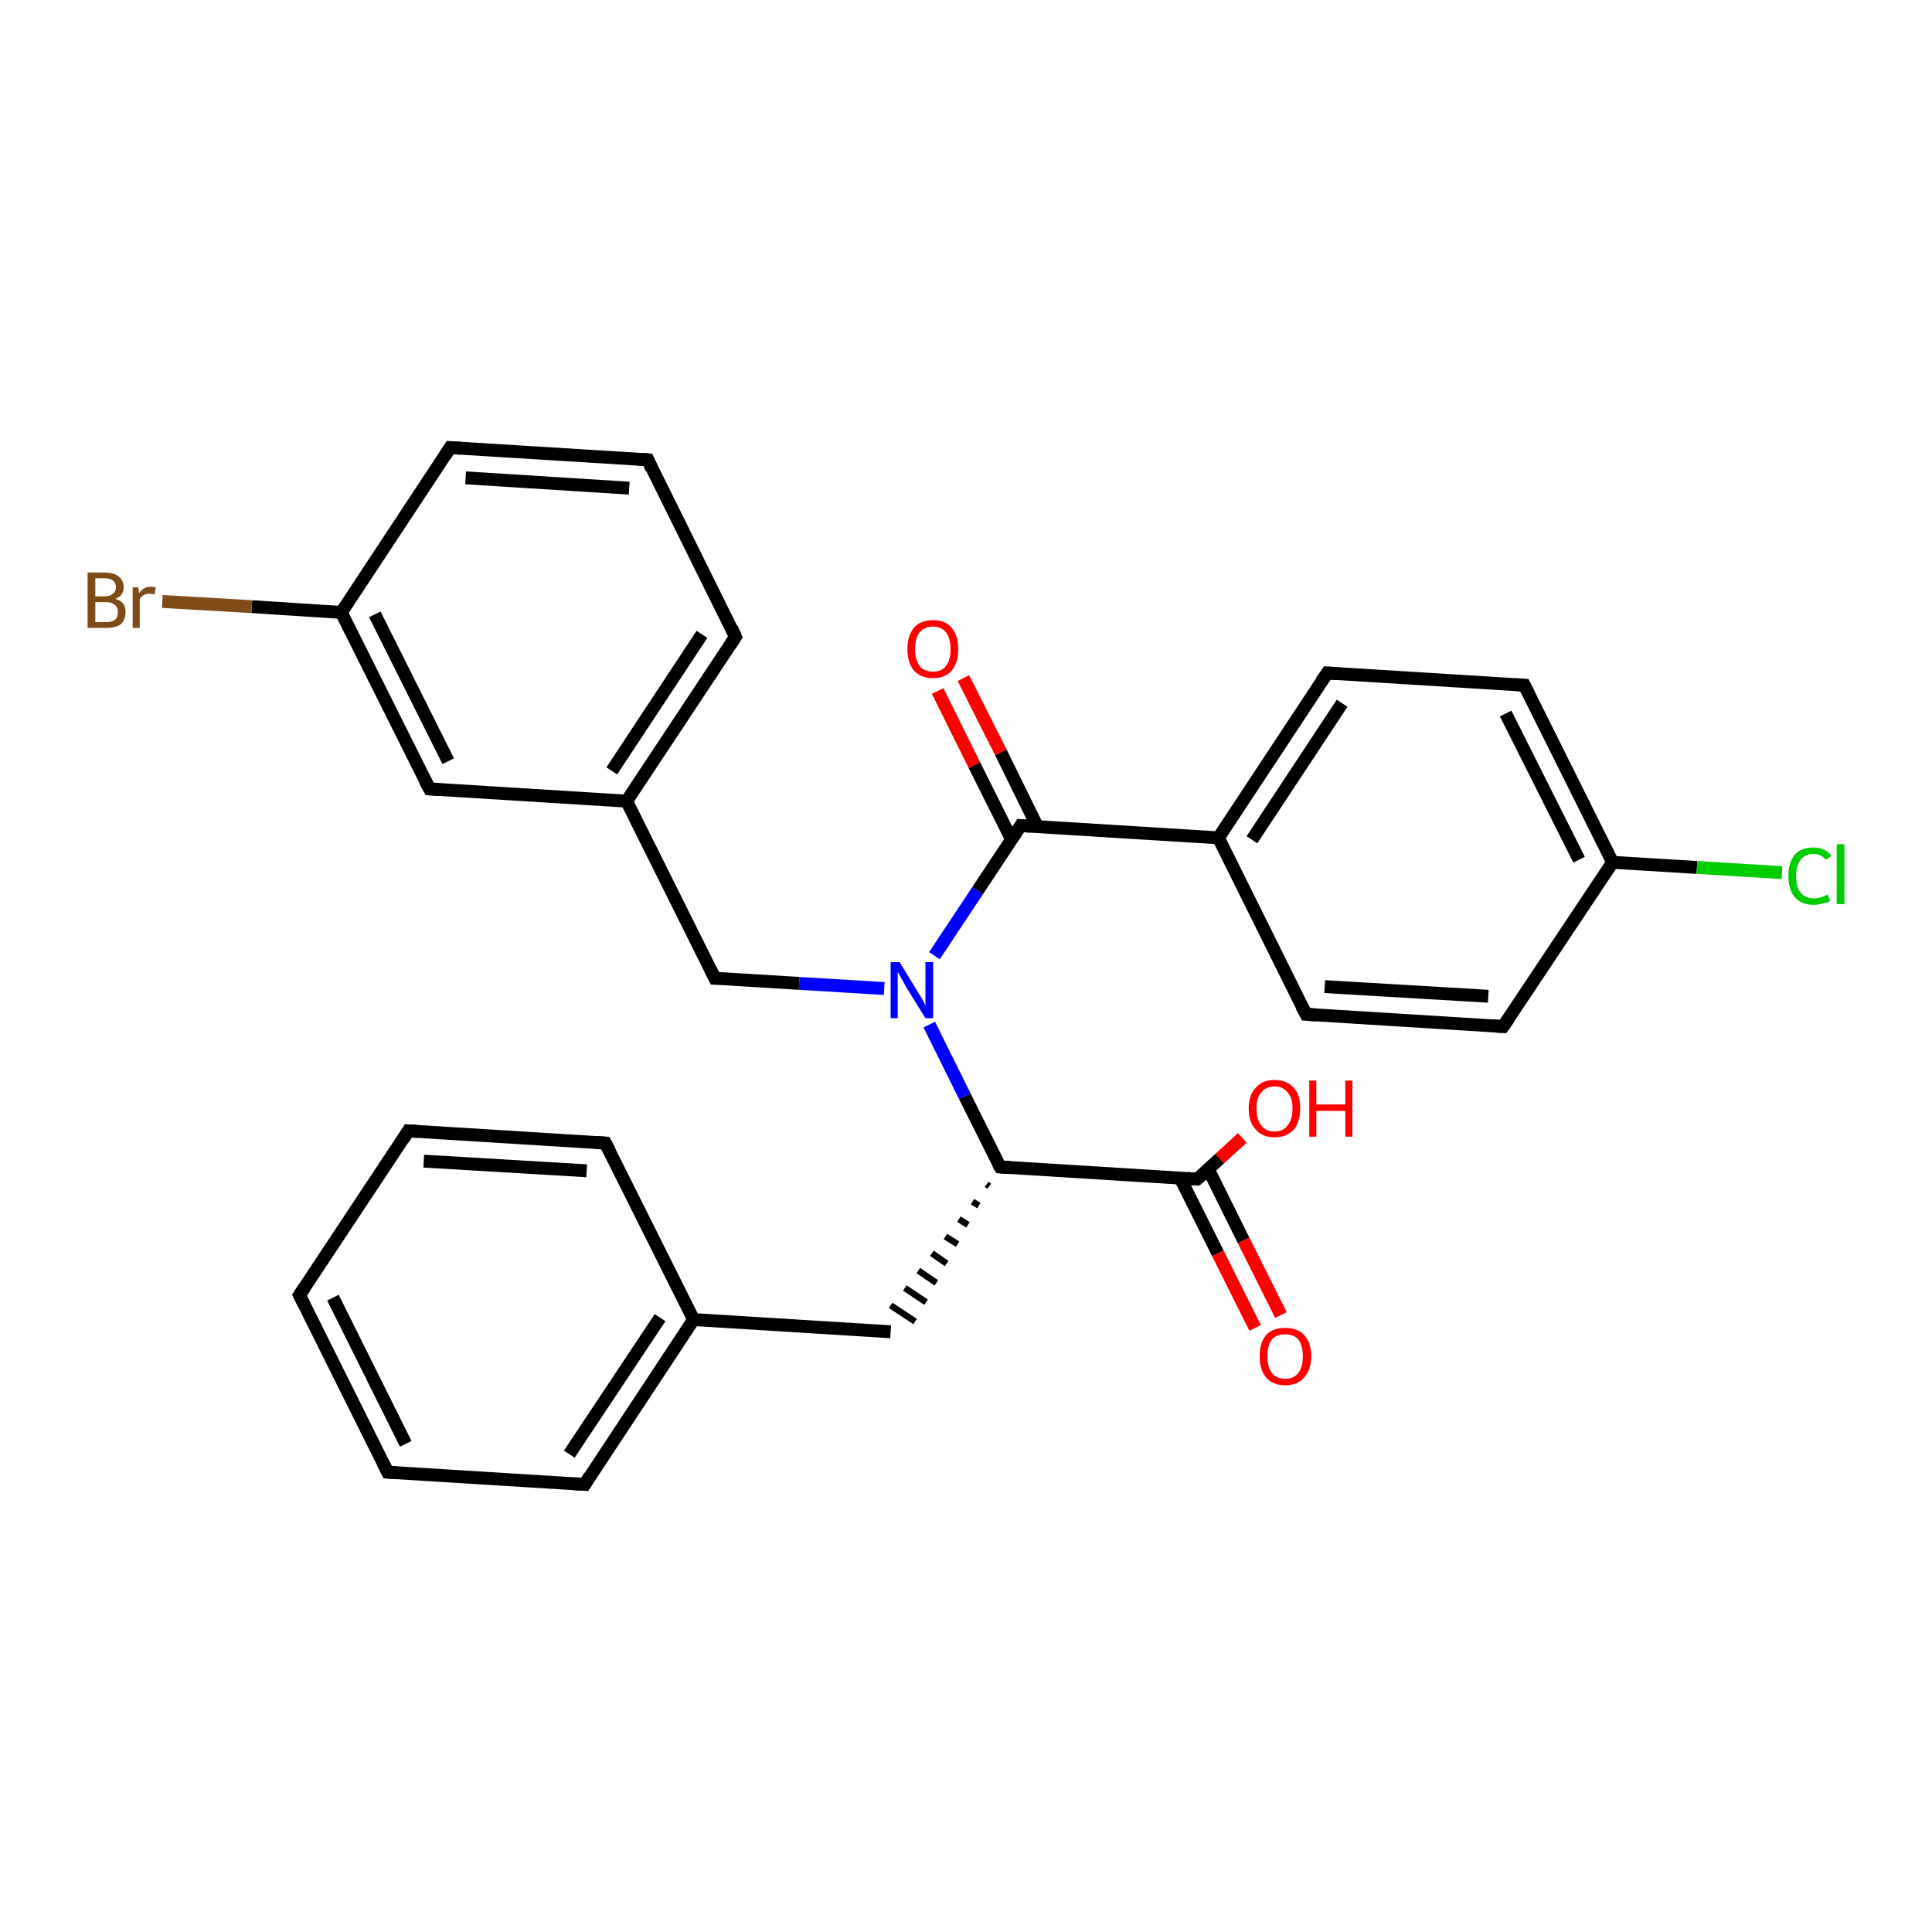 <?xml version='1.0' encoding='iso-8859-1'?>
<svg version='1.1' baseProfile='full'
              xmlns='http://www.w3.org/2000/svg'
                      xmlns:rdkit='http://www.rdkit.org/xml'
                      xmlns:xlink='http://www.w3.org/1999/xlink'
                  xml:space='preserve'
width='300px' height='300px' viewBox='0 0 300 300'>
<!-- END OF HEADER -->
<rect style='opacity:1.0;fill:#FFFFFF;stroke:none' width='300.0' height='300.0' x='0.0' y='0.0'> </rect>
<path class='bond-0 atom-0 atom-1' d='M 194.9,206.2 L 189.1,194.6' style='fill:none;fill-rule:evenodd;stroke:#FF0000;stroke-width:2.0px;stroke-linecap:butt;stroke-linejoin:miter;stroke-opacity:1' />
<path class='bond-0 atom-0 atom-1' d='M 189.1,194.6 L 183.3,183.0' style='fill:none;fill-rule:evenodd;stroke:#000000;stroke-width:2.0px;stroke-linecap:butt;stroke-linejoin:miter;stroke-opacity:1' />
<path class='bond-0 atom-0 atom-1' d='M 198.9,204.2 L 193.1,192.6' style='fill:none;fill-rule:evenodd;stroke:#FF0000;stroke-width:2.0px;stroke-linecap:butt;stroke-linejoin:miter;stroke-opacity:1' />
<path class='bond-0 atom-0 atom-1' d='M 193.1,192.6 L 187.6,181.5' style='fill:none;fill-rule:evenodd;stroke:#000000;stroke-width:2.0px;stroke-linecap:butt;stroke-linejoin:miter;stroke-opacity:1' />
<path class='bond-1 atom-1 atom-2' d='M 185.9,183.1 L 189.4,179.9' style='fill:none;fill-rule:evenodd;stroke:#000000;stroke-width:2.0px;stroke-linecap:butt;stroke-linejoin:miter;stroke-opacity:1' />
<path class='bond-1 atom-1 atom-2' d='M 189.4,179.9 L 192.9,176.7' style='fill:none;fill-rule:evenodd;stroke:#FF0000;stroke-width:2.0px;stroke-linecap:butt;stroke-linejoin:miter;stroke-opacity:1' />
<path class='bond-2 atom-1 atom-3' d='M 185.9,183.1 L 155.3,181.2' style='fill:none;fill-rule:evenodd;stroke:#000000;stroke-width:2.0px;stroke-linecap:butt;stroke-linejoin:miter;stroke-opacity:1' />
<path class='bond-3 atom-3 atom-4' d='M 153.2,183.9 L 153.6,184.2' style='fill:none;fill-rule:evenodd;stroke:#000000;stroke-width:1.0px;stroke-linecap:butt;stroke-linejoin:miter;stroke-opacity:1' />
<path class='bond-3 atom-3 atom-4' d='M 151.0,186.6 L 152.0,187.2' style='fill:none;fill-rule:evenodd;stroke:#000000;stroke-width:1.0px;stroke-linecap:butt;stroke-linejoin:miter;stroke-opacity:1' />
<path class='bond-3 atom-3 atom-4' d='M 148.9,189.3 L 150.3,190.2' style='fill:none;fill-rule:evenodd;stroke:#000000;stroke-width:1.0px;stroke-linecap:butt;stroke-linejoin:miter;stroke-opacity:1' />
<path class='bond-3 atom-3 atom-4' d='M 146.8,192.0 L 148.7,193.2' style='fill:none;fill-rule:evenodd;stroke:#000000;stroke-width:1.0px;stroke-linecap:butt;stroke-linejoin:miter;stroke-opacity:1' />
<path class='bond-3 atom-3 atom-4' d='M 144.7,194.6 L 147.0,196.2' style='fill:none;fill-rule:evenodd;stroke:#000000;stroke-width:1.0px;stroke-linecap:butt;stroke-linejoin:miter;stroke-opacity:1' />
<path class='bond-3 atom-3 atom-4' d='M 142.6,197.3 L 145.4,199.2' style='fill:none;fill-rule:evenodd;stroke:#000000;stroke-width:1.0px;stroke-linecap:butt;stroke-linejoin:miter;stroke-opacity:1' />
<path class='bond-3 atom-3 atom-4' d='M 140.5,200.0 L 143.8,202.2' style='fill:none;fill-rule:evenodd;stroke:#000000;stroke-width:1.0px;stroke-linecap:butt;stroke-linejoin:miter;stroke-opacity:1' />
<path class='bond-3 atom-3 atom-4' d='M 138.3,202.7 L 142.1,205.2' style='fill:none;fill-rule:evenodd;stroke:#000000;stroke-width:1.0px;stroke-linecap:butt;stroke-linejoin:miter;stroke-opacity:1' />
<path class='bond-4 atom-4 atom-5' d='M 138.3,206.8 L 107.7,204.9' style='fill:none;fill-rule:evenodd;stroke:#000000;stroke-width:2.0px;stroke-linecap:butt;stroke-linejoin:miter;stroke-opacity:1' />
<path class='bond-5 atom-5 atom-6' d='M 107.7,204.9 L 90.8,230.5' style='fill:none;fill-rule:evenodd;stroke:#000000;stroke-width:2.0px;stroke-linecap:butt;stroke-linejoin:miter;stroke-opacity:1' />
<path class='bond-5 atom-5 atom-6' d='M 102.5,204.6 L 88.4,225.8' style='fill:none;fill-rule:evenodd;stroke:#000000;stroke-width:2.0px;stroke-linecap:butt;stroke-linejoin:miter;stroke-opacity:1' />
<path class='bond-6 atom-6 atom-7' d='M 90.8,230.5 L 60.2,228.6' style='fill:none;fill-rule:evenodd;stroke:#000000;stroke-width:2.0px;stroke-linecap:butt;stroke-linejoin:miter;stroke-opacity:1' />
<path class='bond-7 atom-7 atom-8' d='M 60.2,228.6 L 46.5,201.1' style='fill:none;fill-rule:evenodd;stroke:#000000;stroke-width:2.0px;stroke-linecap:butt;stroke-linejoin:miter;stroke-opacity:1' />
<path class='bond-7 atom-7 atom-8' d='M 63.0,224.2 L 51.7,201.5' style='fill:none;fill-rule:evenodd;stroke:#000000;stroke-width:2.0px;stroke-linecap:butt;stroke-linejoin:miter;stroke-opacity:1' />
<path class='bond-8 atom-8 atom-9' d='M 46.5,201.1 L 63.4,175.6' style='fill:none;fill-rule:evenodd;stroke:#000000;stroke-width:2.0px;stroke-linecap:butt;stroke-linejoin:miter;stroke-opacity:1' />
<path class='bond-9 atom-9 atom-10' d='M 63.4,175.6 L 94.0,177.5' style='fill:none;fill-rule:evenodd;stroke:#000000;stroke-width:2.0px;stroke-linecap:butt;stroke-linejoin:miter;stroke-opacity:1' />
<path class='bond-9 atom-9 atom-10' d='M 65.8,180.3 L 91.1,181.8' style='fill:none;fill-rule:evenodd;stroke:#000000;stroke-width:2.0px;stroke-linecap:butt;stroke-linejoin:miter;stroke-opacity:1' />
<path class='bond-10 atom-3 atom-11' d='M 155.3,181.2 L 149.8,170.2' style='fill:none;fill-rule:evenodd;stroke:#000000;stroke-width:2.0px;stroke-linecap:butt;stroke-linejoin:miter;stroke-opacity:1' />
<path class='bond-10 atom-3 atom-11' d='M 149.8,170.2 L 144.3,159.1' style='fill:none;fill-rule:evenodd;stroke:#0000FF;stroke-width:2.0px;stroke-linecap:butt;stroke-linejoin:miter;stroke-opacity:1' />
<path class='bond-11 atom-11 atom-12' d='M 137.3,153.5 L 124.1,152.7' style='fill:none;fill-rule:evenodd;stroke:#0000FF;stroke-width:2.0px;stroke-linecap:butt;stroke-linejoin:miter;stroke-opacity:1' />
<path class='bond-11 atom-11 atom-12' d='M 124.1,152.7 L 111.0,151.9' style='fill:none;fill-rule:evenodd;stroke:#000000;stroke-width:2.0px;stroke-linecap:butt;stroke-linejoin:miter;stroke-opacity:1' />
<path class='bond-12 atom-12 atom-13' d='M 111.0,151.9 L 97.3,124.4' style='fill:none;fill-rule:evenodd;stroke:#000000;stroke-width:2.0px;stroke-linecap:butt;stroke-linejoin:miter;stroke-opacity:1' />
<path class='bond-13 atom-13 atom-14' d='M 97.3,124.4 L 114.2,98.9' style='fill:none;fill-rule:evenodd;stroke:#000000;stroke-width:2.0px;stroke-linecap:butt;stroke-linejoin:miter;stroke-opacity:1' />
<path class='bond-13 atom-13 atom-14' d='M 95.0,119.7 L 109.0,98.5' style='fill:none;fill-rule:evenodd;stroke:#000000;stroke-width:2.0px;stroke-linecap:butt;stroke-linejoin:miter;stroke-opacity:1' />
<path class='bond-14 atom-14 atom-15' d='M 114.2,98.9 L 100.6,71.4' style='fill:none;fill-rule:evenodd;stroke:#000000;stroke-width:2.0px;stroke-linecap:butt;stroke-linejoin:miter;stroke-opacity:1' />
<path class='bond-15 atom-15 atom-16' d='M 100.6,71.4 L 69.9,69.5' style='fill:none;fill-rule:evenodd;stroke:#000000;stroke-width:2.0px;stroke-linecap:butt;stroke-linejoin:miter;stroke-opacity:1' />
<path class='bond-15 atom-15 atom-16' d='M 97.7,75.8 L 72.3,74.2' style='fill:none;fill-rule:evenodd;stroke:#000000;stroke-width:2.0px;stroke-linecap:butt;stroke-linejoin:miter;stroke-opacity:1' />
<path class='bond-16 atom-16 atom-17' d='M 69.9,69.5 L 53.0,95.1' style='fill:none;fill-rule:evenodd;stroke:#000000;stroke-width:2.0px;stroke-linecap:butt;stroke-linejoin:miter;stroke-opacity:1' />
<path class='bond-17 atom-17 atom-18' d='M 53.0,95.1 L 39.1,94.2' style='fill:none;fill-rule:evenodd;stroke:#000000;stroke-width:2.0px;stroke-linecap:butt;stroke-linejoin:miter;stroke-opacity:1' />
<path class='bond-17 atom-17 atom-18' d='M 39.1,94.2 L 25.2,93.4' style='fill:none;fill-rule:evenodd;stroke:#7F4C19;stroke-width:2.0px;stroke-linecap:butt;stroke-linejoin:miter;stroke-opacity:1' />
<path class='bond-18 atom-17 atom-19' d='M 53.0,95.1 L 66.7,122.5' style='fill:none;fill-rule:evenodd;stroke:#000000;stroke-width:2.0px;stroke-linecap:butt;stroke-linejoin:miter;stroke-opacity:1' />
<path class='bond-18 atom-17 atom-19' d='M 58.2,95.4 L 69.6,118.2' style='fill:none;fill-rule:evenodd;stroke:#000000;stroke-width:2.0px;stroke-linecap:butt;stroke-linejoin:miter;stroke-opacity:1' />
<path class='bond-19 atom-11 atom-20' d='M 145.1,148.4 L 151.8,138.3' style='fill:none;fill-rule:evenodd;stroke:#0000FF;stroke-width:2.0px;stroke-linecap:butt;stroke-linejoin:miter;stroke-opacity:1' />
<path class='bond-19 atom-11 atom-20' d='M 151.8,138.3 L 158.5,128.2' style='fill:none;fill-rule:evenodd;stroke:#000000;stroke-width:2.0px;stroke-linecap:butt;stroke-linejoin:miter;stroke-opacity:1' />
<path class='bond-20 atom-20 atom-21' d='M 161.1,128.4 L 155.4,116.8' style='fill:none;fill-rule:evenodd;stroke:#000000;stroke-width:2.0px;stroke-linecap:butt;stroke-linejoin:miter;stroke-opacity:1' />
<path class='bond-20 atom-20 atom-21' d='M 155.4,116.8 L 149.6,105.3' style='fill:none;fill-rule:evenodd;stroke:#FF0000;stroke-width:2.0px;stroke-linecap:butt;stroke-linejoin:miter;stroke-opacity:1' />
<path class='bond-20 atom-20 atom-21' d='M 157.1,130.4 L 151.3,118.8' style='fill:none;fill-rule:evenodd;stroke:#000000;stroke-width:2.0px;stroke-linecap:butt;stroke-linejoin:miter;stroke-opacity:1' />
<path class='bond-20 atom-20 atom-21' d='M 151.3,118.8 L 145.6,107.3' style='fill:none;fill-rule:evenodd;stroke:#FF0000;stroke-width:2.0px;stroke-linecap:butt;stroke-linejoin:miter;stroke-opacity:1' />
<path class='bond-21 atom-20 atom-22' d='M 158.5,128.2 L 189.2,130.1' style='fill:none;fill-rule:evenodd;stroke:#000000;stroke-width:2.0px;stroke-linecap:butt;stroke-linejoin:miter;stroke-opacity:1' />
<path class='bond-22 atom-22 atom-23' d='M 189.2,130.1 L 206.1,104.5' style='fill:none;fill-rule:evenodd;stroke:#000000;stroke-width:2.0px;stroke-linecap:butt;stroke-linejoin:miter;stroke-opacity:1' />
<path class='bond-22 atom-22 atom-23' d='M 194.4,130.4 L 208.4,109.2' style='fill:none;fill-rule:evenodd;stroke:#000000;stroke-width:2.0px;stroke-linecap:butt;stroke-linejoin:miter;stroke-opacity:1' />
<path class='bond-23 atom-23 atom-24' d='M 206.1,104.5 L 236.7,106.4' style='fill:none;fill-rule:evenodd;stroke:#000000;stroke-width:2.0px;stroke-linecap:butt;stroke-linejoin:miter;stroke-opacity:1' />
<path class='bond-24 atom-24 atom-25' d='M 236.7,106.4 L 250.4,133.9' style='fill:none;fill-rule:evenodd;stroke:#000000;stroke-width:2.0px;stroke-linecap:butt;stroke-linejoin:miter;stroke-opacity:1' />
<path class='bond-24 atom-24 atom-25' d='M 233.8,110.8 L 245.2,133.5' style='fill:none;fill-rule:evenodd;stroke:#000000;stroke-width:2.0px;stroke-linecap:butt;stroke-linejoin:miter;stroke-opacity:1' />
<path class='bond-25 atom-25 atom-26' d='M 250.4,133.9 L 263.5,134.7' style='fill:none;fill-rule:evenodd;stroke:#000000;stroke-width:2.0px;stroke-linecap:butt;stroke-linejoin:miter;stroke-opacity:1' />
<path class='bond-25 atom-25 atom-26' d='M 263.5,134.7 L 276.7,135.5' style='fill:none;fill-rule:evenodd;stroke:#00CC00;stroke-width:2.0px;stroke-linecap:butt;stroke-linejoin:miter;stroke-opacity:1' />
<path class='bond-26 atom-25 atom-27' d='M 250.4,133.9 L 233.4,159.4' style='fill:none;fill-rule:evenodd;stroke:#000000;stroke-width:2.0px;stroke-linecap:butt;stroke-linejoin:miter;stroke-opacity:1' />
<path class='bond-27 atom-27 atom-28' d='M 233.4,159.4 L 202.8,157.5' style='fill:none;fill-rule:evenodd;stroke:#000000;stroke-width:2.0px;stroke-linecap:butt;stroke-linejoin:miter;stroke-opacity:1' />
<path class='bond-27 atom-27 atom-28' d='M 231.1,154.7 L 205.7,153.2' style='fill:none;fill-rule:evenodd;stroke:#000000;stroke-width:2.0px;stroke-linecap:butt;stroke-linejoin:miter;stroke-opacity:1' />
<path class='bond-28 atom-10 atom-5' d='M 94.0,177.5 L 107.7,204.9' style='fill:none;fill-rule:evenodd;stroke:#000000;stroke-width:2.0px;stroke-linecap:butt;stroke-linejoin:miter;stroke-opacity:1' />
<path class='bond-29 atom-19 atom-13' d='M 66.7,122.5 L 97.3,124.4' style='fill:none;fill-rule:evenodd;stroke:#000000;stroke-width:2.0px;stroke-linecap:butt;stroke-linejoin:miter;stroke-opacity:1' />
<path class='bond-30 atom-28 atom-22' d='M 202.8,157.5 L 189.2,130.1' style='fill:none;fill-rule:evenodd;stroke:#000000;stroke-width:2.0px;stroke-linecap:butt;stroke-linejoin:miter;stroke-opacity:1' />
<path d='M 186.1,183.0 L 185.9,183.1 L 184.4,183.0' style='fill:none;stroke:#000000;stroke-width:2.0px;stroke-linecap:butt;stroke-linejoin:miter;stroke-opacity:1;' />
<path d='M 156.8,181.3 L 155.3,181.2 L 155.0,180.7' style='fill:none;stroke:#000000;stroke-width:2.0px;stroke-linecap:butt;stroke-linejoin:miter;stroke-opacity:1;' />
<path d='M 91.6,229.2 L 90.8,230.5 L 89.2,230.4' style='fill:none;stroke:#000000;stroke-width:2.0px;stroke-linecap:butt;stroke-linejoin:miter;stroke-opacity:1;' />
<path d='M 61.7,228.7 L 60.2,228.6 L 59.5,227.2' style='fill:none;stroke:#000000;stroke-width:2.0px;stroke-linecap:butt;stroke-linejoin:miter;stroke-opacity:1;' />
<path d='M 47.2,202.5 L 46.5,201.1 L 47.3,199.9' style='fill:none;stroke:#000000;stroke-width:2.0px;stroke-linecap:butt;stroke-linejoin:miter;stroke-opacity:1;' />
<path d='M 62.6,176.9 L 63.4,175.6 L 64.9,175.7' style='fill:none;stroke:#000000;stroke-width:2.0px;stroke-linecap:butt;stroke-linejoin:miter;stroke-opacity:1;' />
<path d='M 92.5,177.4 L 94.0,177.5 L 94.7,178.8' style='fill:none;stroke:#000000;stroke-width:2.0px;stroke-linecap:butt;stroke-linejoin:miter;stroke-opacity:1;' />
<path d='M 111.6,151.9 L 111.0,151.9 L 110.3,150.5' style='fill:none;stroke:#000000;stroke-width:2.0px;stroke-linecap:butt;stroke-linejoin:miter;stroke-opacity:1;' />
<path d='M 113.4,100.1 L 114.2,98.9 L 113.6,97.5' style='fill:none;stroke:#000000;stroke-width:2.0px;stroke-linecap:butt;stroke-linejoin:miter;stroke-opacity:1;' />
<path d='M 101.2,72.8 L 100.6,71.4 L 99.0,71.3' style='fill:none;stroke:#000000;stroke-width:2.0px;stroke-linecap:butt;stroke-linejoin:miter;stroke-opacity:1;' />
<path d='M 71.5,69.6 L 69.9,69.5 L 69.1,70.8' style='fill:none;stroke:#000000;stroke-width:2.0px;stroke-linecap:butt;stroke-linejoin:miter;stroke-opacity:1;' />
<path d='M 66.0,121.2 L 66.7,122.5 L 68.2,122.6' style='fill:none;stroke:#000000;stroke-width:2.0px;stroke-linecap:butt;stroke-linejoin:miter;stroke-opacity:1;' />
<path d='M 158.2,128.7 L 158.5,128.2 L 160.1,128.3' style='fill:none;stroke:#000000;stroke-width:2.0px;stroke-linecap:butt;stroke-linejoin:miter;stroke-opacity:1;' />
<path d='M 205.2,105.8 L 206.1,104.5 L 207.6,104.6' style='fill:none;stroke:#000000;stroke-width:2.0px;stroke-linecap:butt;stroke-linejoin:miter;stroke-opacity:1;' />
<path d='M 235.2,106.3 L 236.7,106.4 L 237.4,107.8' style='fill:none;stroke:#000000;stroke-width:2.0px;stroke-linecap:butt;stroke-linejoin:miter;stroke-opacity:1;' />
<path d='M 234.3,158.1 L 233.4,159.4 L 231.9,159.3' style='fill:none;stroke:#000000;stroke-width:2.0px;stroke-linecap:butt;stroke-linejoin:miter;stroke-opacity:1;' />
<path d='M 204.4,157.6 L 202.8,157.5 L 202.1,156.2' style='fill:none;stroke:#000000;stroke-width:2.0px;stroke-linecap:butt;stroke-linejoin:miter;stroke-opacity:1;' />
<path class='atom-0' d='M 195.6 210.6
Q 195.6 208.5, 196.6 207.3
Q 197.6 206.2, 199.6 206.2
Q 201.5 206.2, 202.5 207.3
Q 203.6 208.5, 203.6 210.6
Q 203.6 212.7, 202.5 213.9
Q 201.5 215.1, 199.6 215.1
Q 197.6 215.1, 196.6 213.9
Q 195.6 212.7, 195.6 210.6
M 199.6 214.1
Q 200.9 214.1, 201.6 213.2
Q 202.3 212.3, 202.3 210.6
Q 202.3 208.9, 201.6 208.0
Q 200.9 207.2, 199.6 207.2
Q 198.2 207.2, 197.5 208.0
Q 196.8 208.9, 196.8 210.6
Q 196.8 212.3, 197.5 213.2
Q 198.2 214.1, 199.6 214.1
' fill='#FF0000'/>
<path class='atom-2' d='M 193.9 172.1
Q 193.9 170.0, 195.0 168.9
Q 196.0 167.7, 197.9 167.7
Q 199.8 167.7, 200.9 168.9
Q 201.9 170.0, 201.9 172.1
Q 201.9 174.2, 200.9 175.4
Q 199.8 176.6, 197.9 176.6
Q 196.0 176.6, 195.0 175.4
Q 193.9 174.3, 193.9 172.1
M 197.9 175.7
Q 199.2 175.7, 199.9 174.8
Q 200.7 173.9, 200.7 172.1
Q 200.7 170.4, 199.9 169.6
Q 199.2 168.7, 197.9 168.7
Q 196.6 168.7, 195.9 169.6
Q 195.1 170.4, 195.1 172.1
Q 195.1 173.9, 195.9 174.8
Q 196.6 175.7, 197.9 175.7
' fill='#FF0000'/>
<path class='atom-2' d='M 203.3 167.8
L 204.4 167.8
L 204.4 171.5
L 208.9 171.5
L 208.9 167.8
L 210.0 167.8
L 210.0 176.5
L 208.9 176.5
L 208.9 172.5
L 204.4 172.5
L 204.4 176.5
L 203.3 176.5
L 203.3 167.8
' fill='#FF0000'/>
<path class='atom-11' d='M 139.7 149.4
L 142.5 154.0
Q 142.8 154.5, 143.3 155.3
Q 143.7 156.1, 143.7 156.2
L 143.7 149.4
L 144.9 149.4
L 144.9 158.1
L 143.7 158.1
L 140.6 153.1
Q 140.3 152.5, 139.9 151.8
Q 139.5 151.1, 139.4 150.9
L 139.4 158.1
L 138.3 158.1
L 138.3 149.4
L 139.7 149.4
' fill='#0000FF'/>
<path class='atom-18' d='M 17.9 93.0
Q 18.7 93.2, 19.1 93.7
Q 19.5 94.2, 19.5 95.0
Q 19.5 96.2, 18.8 96.9
Q 18.0 97.5, 16.6 97.5
L 13.6 97.5
L 13.6 88.9
L 16.2 88.9
Q 17.7 88.9, 18.4 89.5
Q 19.2 90.1, 19.2 91.2
Q 19.2 92.5, 17.9 93.0
M 14.8 89.8
L 14.8 92.6
L 16.2 92.6
Q 17.1 92.6, 17.5 92.2
Q 18.0 91.9, 18.0 91.2
Q 18.0 89.8, 16.2 89.8
L 14.8 89.8
M 16.6 96.6
Q 17.4 96.6, 17.9 96.2
Q 18.3 95.8, 18.3 95.0
Q 18.3 94.3, 17.8 93.9
Q 17.3 93.5, 16.4 93.5
L 14.8 93.5
L 14.8 96.6
L 16.6 96.6
' fill='#7F4C19'/>
<path class='atom-18' d='M 21.5 91.2
L 21.6 92.1
Q 22.3 91.1, 23.4 91.1
Q 23.7 91.1, 24.2 91.2
L 24.0 92.3
Q 23.5 92.2, 23.2 92.2
Q 22.7 92.2, 22.3 92.4
Q 22.0 92.6, 21.7 93.0
L 21.7 97.5
L 20.6 97.5
L 20.6 91.2
L 21.5 91.2
' fill='#7F4C19'/>
<path class='atom-21' d='M 140.9 100.8
Q 140.9 98.7, 141.9 97.5
Q 142.9 96.3, 144.9 96.3
Q 146.8 96.3, 147.8 97.5
Q 148.8 98.7, 148.8 100.8
Q 148.8 102.9, 147.8 104.1
Q 146.8 105.3, 144.9 105.3
Q 142.9 105.3, 141.9 104.1
Q 140.9 102.9, 140.9 100.8
M 144.9 104.3
Q 146.2 104.3, 146.9 103.4
Q 147.6 102.5, 147.6 100.8
Q 147.6 99.1, 146.9 98.2
Q 146.2 97.3, 144.9 97.3
Q 143.5 97.3, 142.8 98.2
Q 142.1 99.0, 142.1 100.8
Q 142.1 102.5, 142.8 103.4
Q 143.5 104.3, 144.9 104.3
' fill='#FF0000'/>
<path class='atom-26' d='M 277.7 136.0
Q 277.7 133.9, 278.7 132.7
Q 279.7 131.6, 281.6 131.6
Q 283.4 131.6, 284.4 132.9
L 283.5 133.5
Q 282.8 132.6, 281.6 132.6
Q 280.3 132.6, 279.6 133.5
Q 278.9 134.4, 278.9 136.0
Q 278.9 137.8, 279.6 138.6
Q 280.3 139.5, 281.7 139.5
Q 282.7 139.5, 283.8 138.9
L 284.2 139.9
Q 283.7 140.2, 283.0 140.3
Q 282.3 140.5, 281.6 140.5
Q 279.7 140.5, 278.7 139.3
Q 277.7 138.2, 277.7 136.0
' fill='#00CC00'/>
<path class='atom-26' d='M 285.2 131.1
L 286.4 131.1
L 286.4 140.4
L 285.2 140.4
L 285.2 131.1
' fill='#00CC00'/>
</svg>
